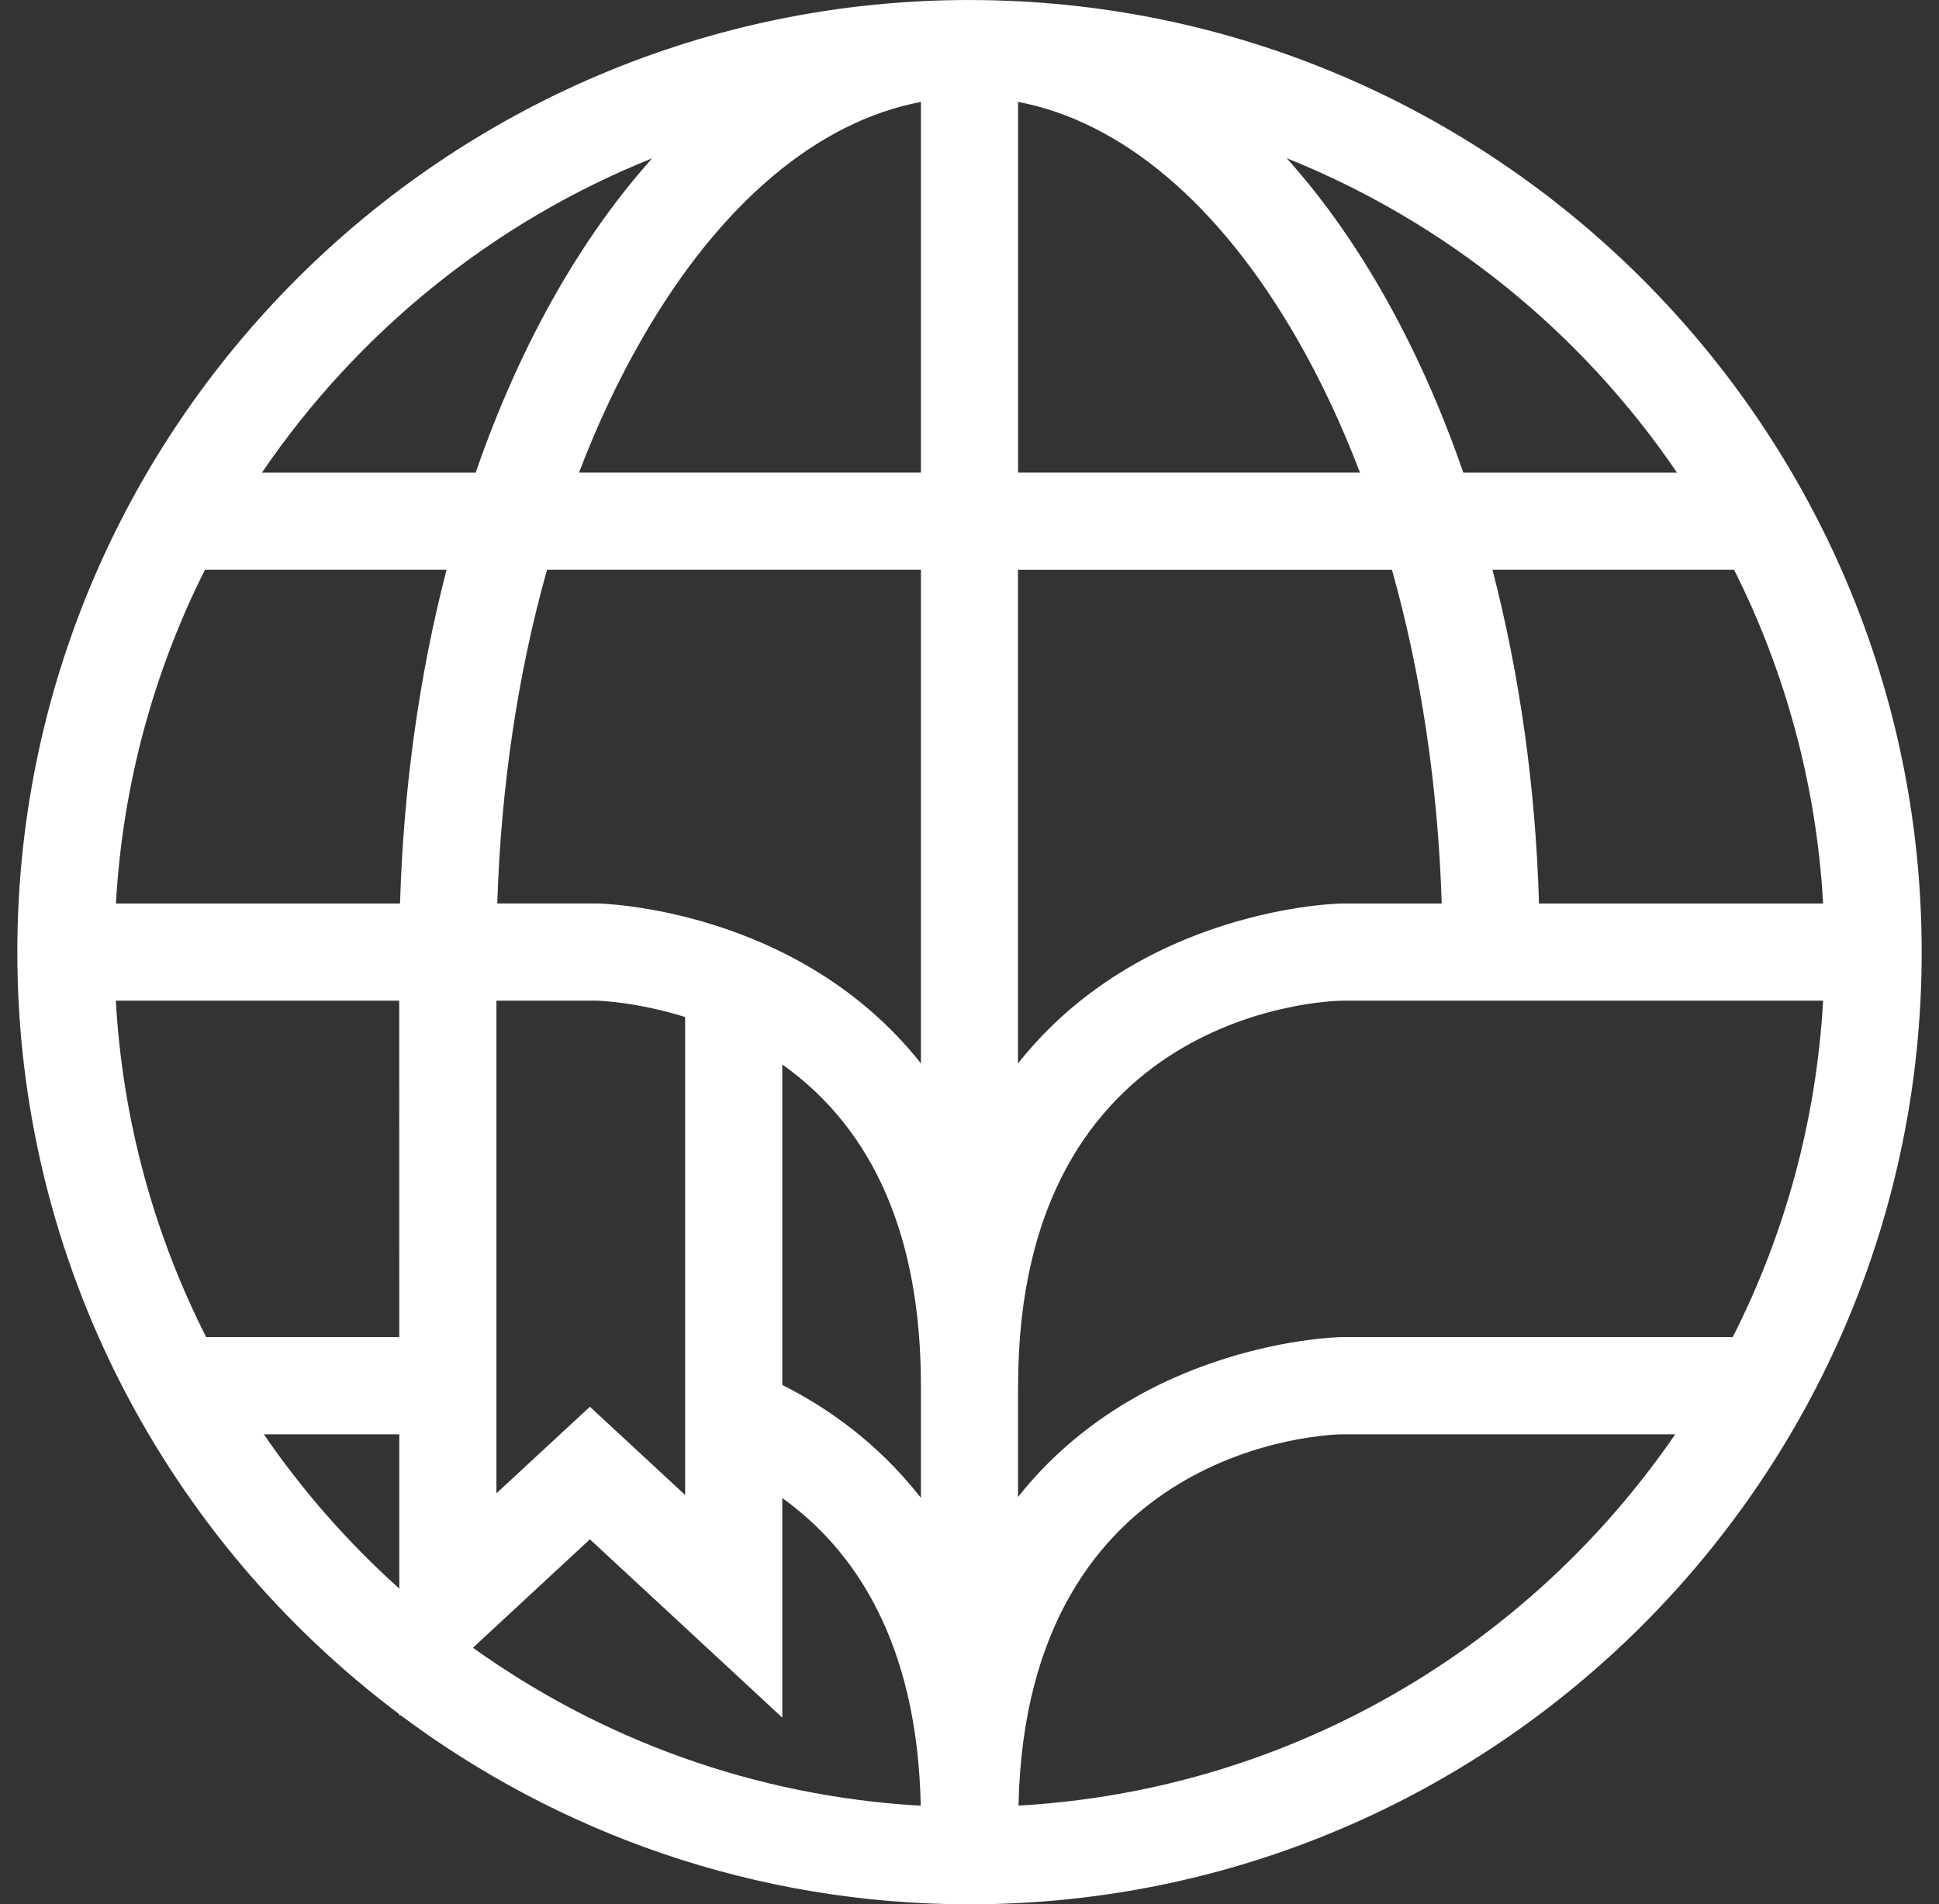 <svg fill="none" height="55" viewBox="0 0 56 55" width="56" xmlns="http://www.w3.org/2000/svg"><rect x="0" y="0" width="56" height="55" fill="#333333" stroke="none"/><path d="m28 0c-15.164 0-27.5 12.335-27.5 27.499 0 8.99 4.338 16.987 11.031 22.01v.048l.028-.025c4.588 3.432 10.282 5.469 16.441 5.469 15.164 0 27.5-12.335 27.5-27.499s-12.336-27.501-27.5-27.501zm-16.469 38.619h-5.576c-1.496-2.949-2.413-6.24-2.61-9.717h8.185zm17.872-24.968v-10.708c2.986.567 5.797 2.932 8.034 6.804.696 1.204 1.308 2.511 1.841 3.903zm10.798 2.806c.839 2.98 1.33 6.243 1.437 9.639h-2.899c-.084 0-5.778.118-9.339 4.619v-14.257h10.798zm-13.604-13.514v10.708h-9.875c.53-1.392 1.145-2.699 1.841-3.903 2.236-3.875 5.048-6.238 8.034-6.804zm0 13.514v14.257c-3.561-4.501-9.257-4.619-9.347-4.619h-2.888c.107-3.395.598-6.659 1.437-9.639zm-15.044 9.639h-8.205c.194-3.449 1.1-6.709 2.57-9.639h6.979c-.783 3.019-1.243 6.274-1.344 9.639zm2.784 2.806h2.896c.017 0 1.12.025 2.554.471v13.805l-2.75-2.548-2.7 2.5zm8.256 1.843c2.657 1.886 4.004 5.003 4.004 9.279v3.238c-1.254-1.605-2.733-2.624-4.004-3.261zm6.811 9.277c0-10.856 8.982-11.114 9.347-11.12h13.902c-.196 3.479-1.114 6.768-2.61 9.717h-11.303c-.084 0-5.778.118-9.339 4.619v-3.216zm15.044-13.926c-.098-3.367-.561-6.622-1.344-9.639h6.979c1.47 2.929 2.377 6.19 2.57 9.639zm3.987-12.444h-6.173c-.659-1.908-1.462-3.69-2.394-5.306-.828-1.434-1.737-2.697-2.708-3.777 4.602 1.844 8.522 5.034 11.272 9.08zm-29.596-9.083c-.971 1.08-1.877 2.34-2.708 3.777-.934 1.616-1.734 3.398-2.394 5.306h-6.173c2.753-4.046 6.673-7.237 11.272-9.08zm-11.219 36.857h3.912v4.456c-1.473-1.322-2.789-2.817-3.912-4.456zm9.417 3.033 5.556 5.149v-6.341c2.049 1.468 3.901 4.114 3.999 8.886-4.804-.272-9.246-1.922-12.933-4.562zm12.378 7.691c.222-10.458 8.977-10.719 9.339-10.724h9.628c-4.204 6.131-11.098 10.278-18.967 10.724z" fill="#fff"/></svg>